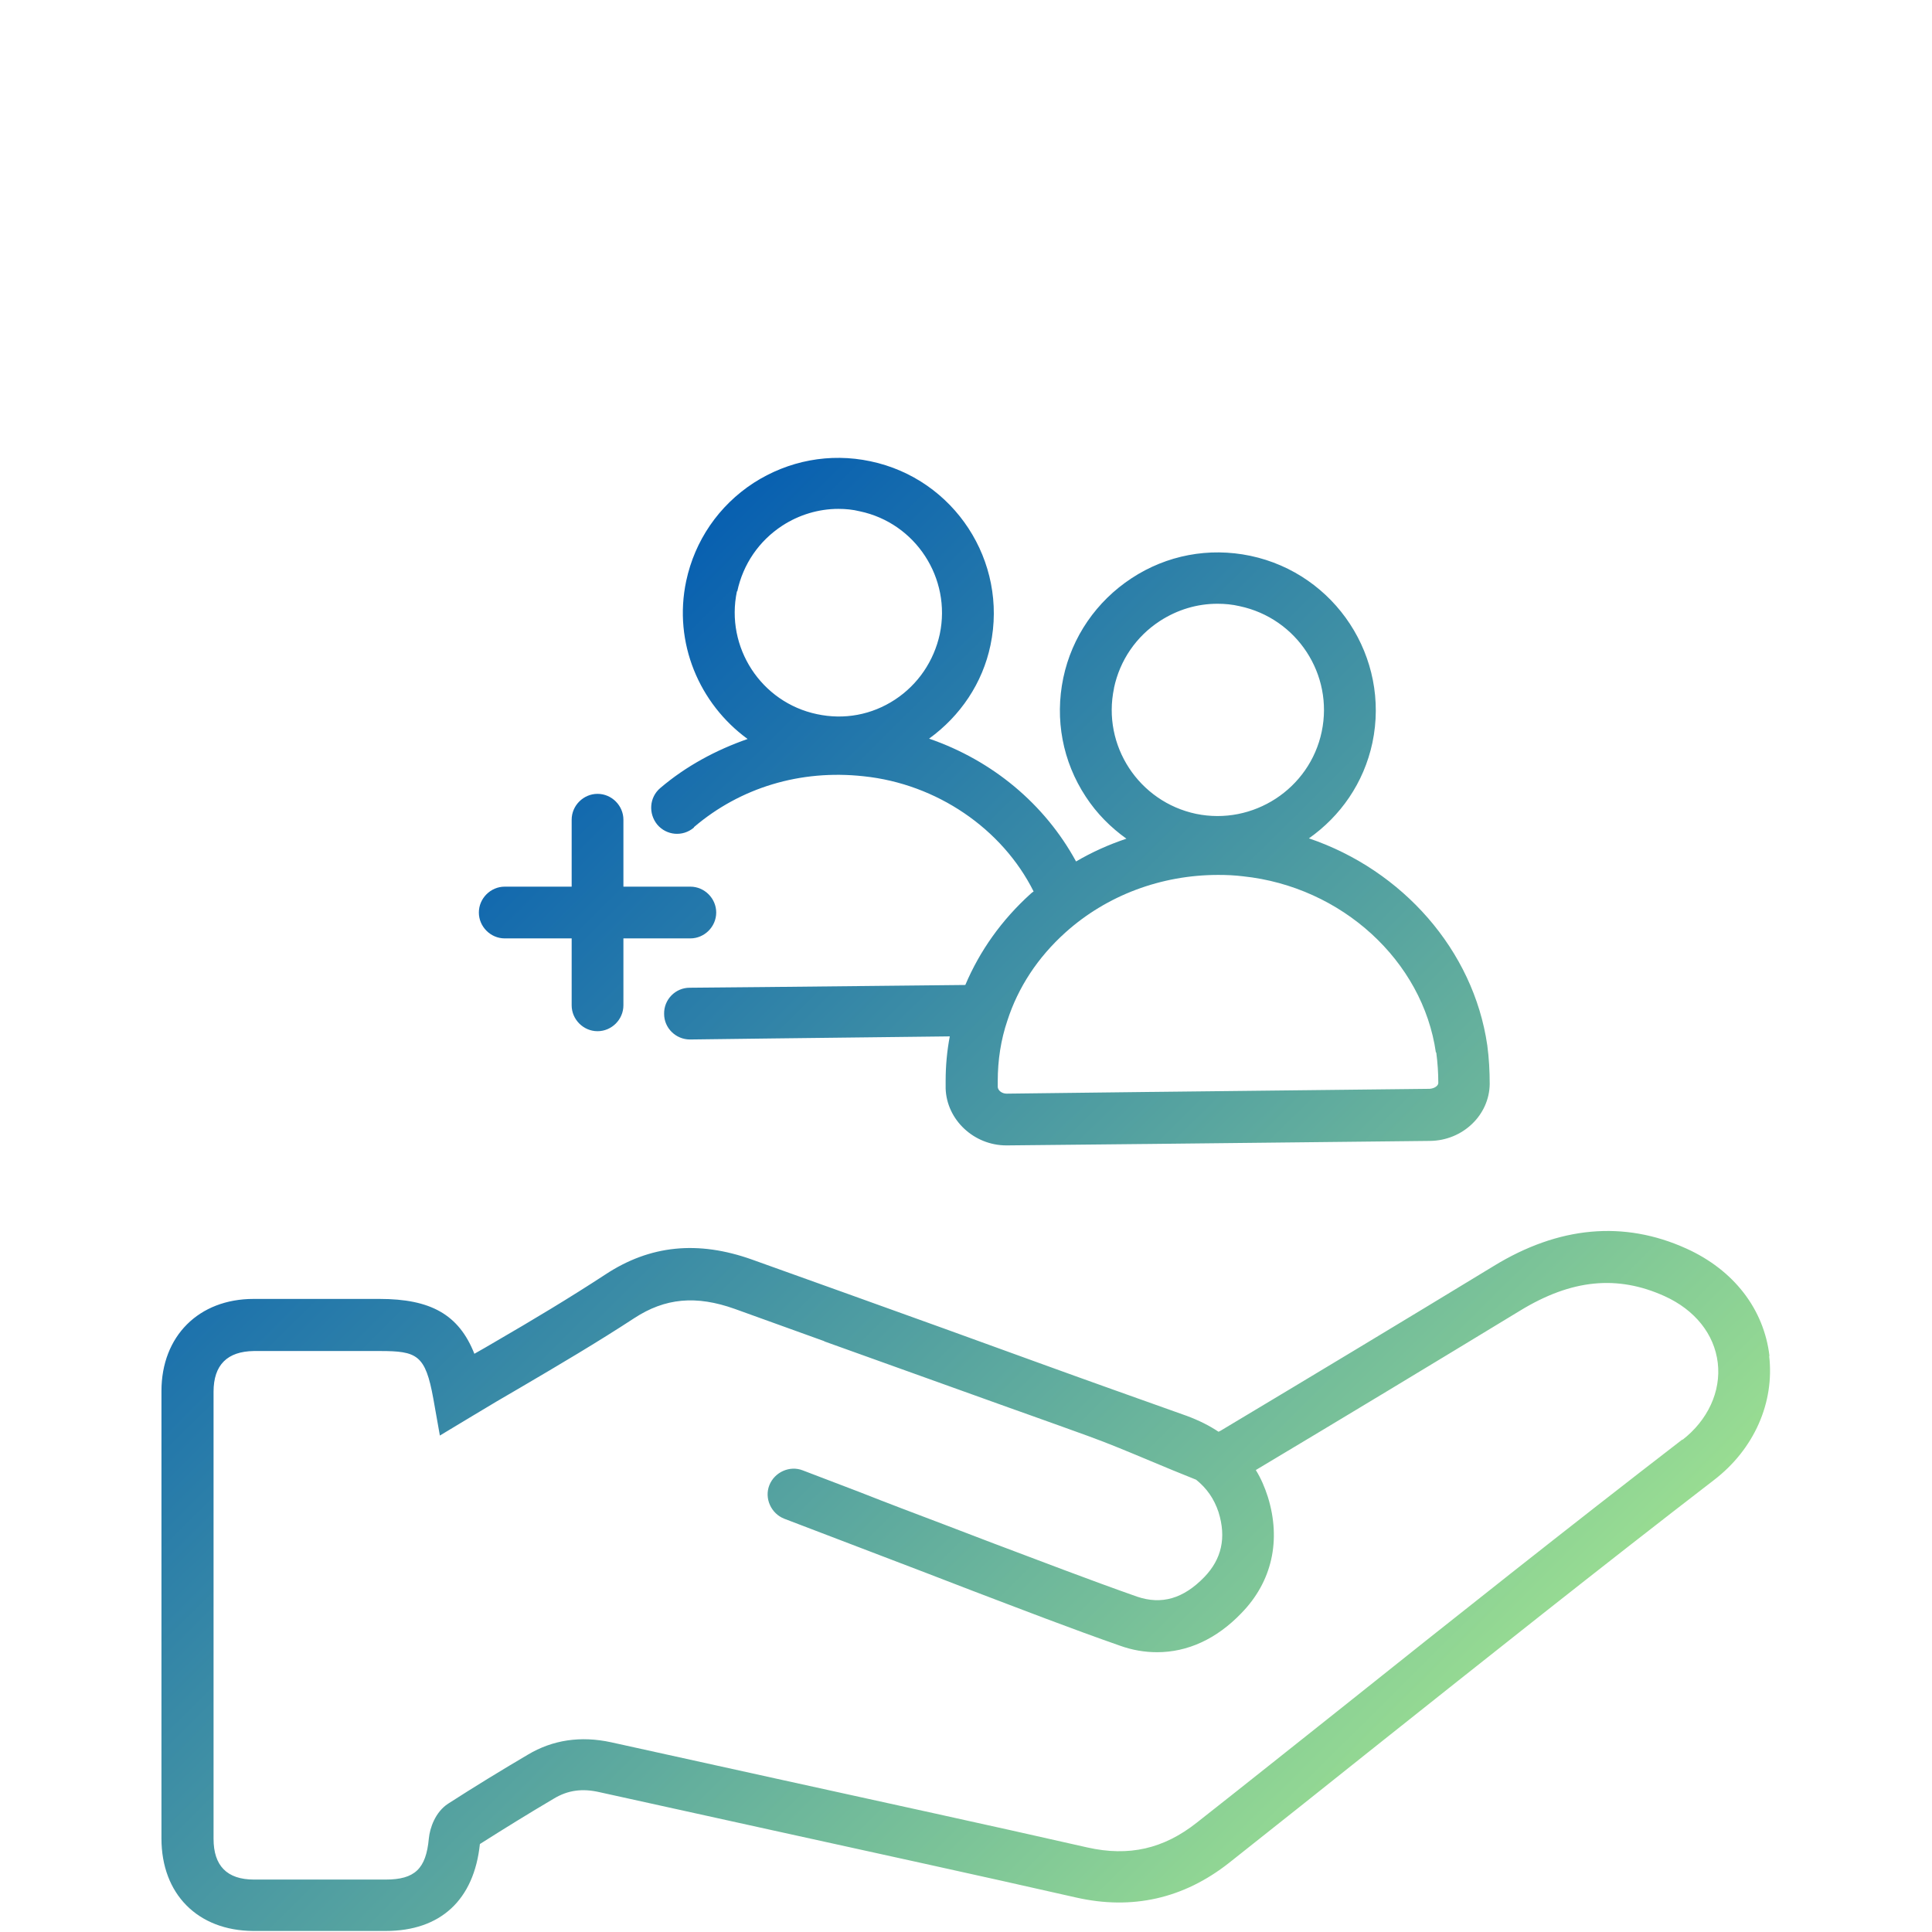 <svg xmlns="http://www.w3.org/2000/svg" xmlns:xlink="http://www.w3.org/1999/xlink" id="Layer_1" data-name="Layer 1" width="56" height="56" viewBox="0 0 56 56"><defs><style>      .cls-1 {        fill: url(#linear-gradient);      }      .cls-1, .cls-2, .cls-3 {        stroke-width: 0px;      }      .cls-2 {        fill: url(#linear-gradient-2);      }      .cls-3 {        fill: url(#linear-gradient-3);      }    </style><linearGradient id="linear-gradient" x1="54.57" y1="49.38" x2="19.01" y2="13.57" gradientUnits="userSpaceOnUse"><stop offset="0" stop-color="#b5f58c"></stop><stop offset="1" stop-color="#0059b2"></stop></linearGradient><linearGradient id="linear-gradient-2" x1="47.27" y1="56.62" x2="11.72" y2="20.81" xlink:href="#linear-gradient"></linearGradient><linearGradient id="linear-gradient-3" x1="42.69" y1="61.16" x2="7.14" y2="25.35" xlink:href="#linear-gradient"></linearGradient></defs><path class="cls-1" d="m20.12,23.97c1.34-1.14,3.08-1.67,4.91-1.47,2.12.22,4.02,1.52,4.93,3.34-.03.02-.06.04-.09.07-.84.76-1.47,1.65-1.89,2.64l-5.8.06s0,0,0,0l-2.19.02c-.41,0-.75.34-.74.76,0,.41.34.74.75.74h0l2.39-.03s0,0,0,0l5.14-.06c-.08.42-.12.85-.12,1.29v.22c.03.91.82,1.65,1.76,1.65h.02l3.93-.04s.02,0,.03,0l8.3-.09c.95-.01,1.72-.75,1.73-1.65,0-.37-.02-.75-.07-1.12-.4-2.76-2.46-5.08-5.17-6,.91-.64,1.59-1.6,1.84-2.77.52-2.47-1.07-4.9-3.54-5.42-1.2-.25-2.42-.02-3.44.65-1.02.67-1.73,1.7-1.98,2.89-.25,1.2-.02,2.42.65,3.44.32.49.72.89,1.18,1.22-.51.17-1,.39-1.46.66-.91-1.67-2.43-2.93-4.26-3.56.91-.66,1.55-1.61,1.78-2.71.51-2.43-1.05-4.82-3.48-5.33-1.18-.25-2.38-.02-3.39.63-1.01.66-1.7,1.67-1.95,2.84-.38,1.79.38,3.56,1.78,4.58-.92.32-1.79.79-2.53,1.42-.32.27-.35.74-.09,1.06.27.32.74.36,1.06.09Zm21.51,6.53c.04.3.06.6.06.89,0,.08-.11.16-.25.17l-8.07.09s-.02,0-.03,0l-4.16.05h0c-.14,0-.25-.09-.26-.19v-.17c0-.61.09-1.2.28-1.76h0c.31-.96.88-1.83,1.68-2.55,1.2-1.08,2.78-1.67,4.43-1.67.24,0,.48.01.72.04,2.86.3,5.21,2.45,5.59,5.11Zm-9.34-10.56c.17-.8.64-1.49,1.33-1.94.51-.33,1.08-.5,1.67-.5.21,0,.43.02.64.07,1.66.35,2.73,1.98,2.38,3.64-.35,1.66-1.99,2.72-3.64,2.38-1.66-.35-2.73-1.98-2.38-3.64Zm-10.92-2.8c.17-.79.63-1.46,1.3-1.9.49-.32,1.06-.49,1.63-.49.21,0,.42.02.62.07,1.62.34,2.66,1.94,2.32,3.56-.17.78-.63,1.46-1.3,1.9-.67.44-1.47.59-2.26.42-1.62-.34-2.66-1.94-2.32-3.56Z"></path><path class="cls-2" d="m14.63,27.2h1.94v1.94c0,.41.34.75.75.75s.75-.34.75-.75v-1.94h1.94c.41,0,.75-.34.75-.75s-.34-.75-.75-.75h-1.94v-1.94c0-.41-.34-.75-.75-.75s-.75.34-.75.75v1.94h-1.94c-.41,0-.75.34-.75.75s.34.75.75.75Z"></path><path class="cls-3" d="m51.29,39.31c-.16-1.37-1.04-2.5-2.41-3.12-1.81-.82-3.7-.65-5.59.51-2.63,1.6-5.27,3.19-7.91,4.77-.02.01-.04.02-.06.03-.27-.18-.57-.33-.92-.46-1.43-.51-2.87-1.02-4.3-1.54-1.84-.67-3.67-1.33-5.51-1.99l-2.79-1c-1.57-.56-2.96-.42-4.25.43-1.04.68-2.09,1.31-3.21,1.96-.19.11-.39.23-.59.34-.45-1.14-1.27-1.59-2.75-1.59h-1.12c-.85,0-1.69,0-2.53,0-1.59,0-2.67,1.08-2.67,2.67,0,4.32,0,8.65,0,12.97,0,1.61,1.05,2.67,2.66,2.68.62,0,1.25,0,1.87,0,.66,0,1.31,0,1.97,0,1.59,0,2.56-.9,2.73-2.52.71-.45,1.42-.89,2.15-1.32.4-.24.82-.3,1.33-.18l4.95,1.09c2.95.65,5.9,1.29,8.85,1.96,1.63.37,3.12.03,4.43-1,1.4-1.11,2.8-2.22,4.2-3.34,3.22-2.56,6.55-5.21,9.86-7.76,1.16-.89,1.76-2.24,1.6-3.6Zm-2.52,2.41c-3.32,2.56-6.66,5.21-9.88,7.78-1.4,1.11-2.8,2.23-4.2,3.33-.96.76-1.97.99-3.17.72-2.95-.67-5.91-1.31-8.86-1.96l-4.95-1.09c-.88-.19-1.69-.07-2.41.36-.78.46-1.55.93-2.31,1.42-.37.24-.53.7-.56,1.01-.08.88-.41,1.19-1.25,1.19-1.27,0-2.54,0-3.82,0-.78,0-1.17-.4-1.17-1.18,0-4.32,0-8.64,0-12.96,0-.78.4-1.17,1.17-1.18.47,0,.94,0,1.4,0,.37,0,.75,0,1.12,0h1.13c1.08,0,1.32.11,1.55,1.38l.19,1.07.93-.56c.48-.29.95-.57,1.42-.84,1.09-.64,2.21-1.3,3.28-2,.9-.59,1.8-.67,2.92-.27l2.58.93s.03.02.04.02l5.35,1.92c.2.07.39.14.59.21.56.2,1.12.4,1.67.6.61.22,1.2.47,1.8.72.45.19.89.37,1.34.55.31.25.52.55.65.94.23.74.09,1.36-.41,1.88-.61.63-1.24.81-1.95.57-1.42-.5-2.82-1.04-4.23-1.57l-1.36-.52c-.82-.31-1.64-.62-2.45-.94l-1.65-.63c-.38-.15-.82.05-.97.43s.05.82.43.97l1.65.63c.82.31,1.64.63,2.46.94l1.35.52c1.42.54,2.84,1.09,4.27,1.59.36.13.72.19,1.08.19.88,0,1.72-.38,2.44-1.13.89-.91,1.16-2.11.77-3.37-.09-.28-.2-.54-.35-.78,2.56-1.53,5.11-3.07,7.66-4.62,1.49-.91,2.82-1.04,4.19-.42.88.4,1.44,1.1,1.54,1.93.1.83-.29,1.67-1.03,2.24Z"></path></svg>